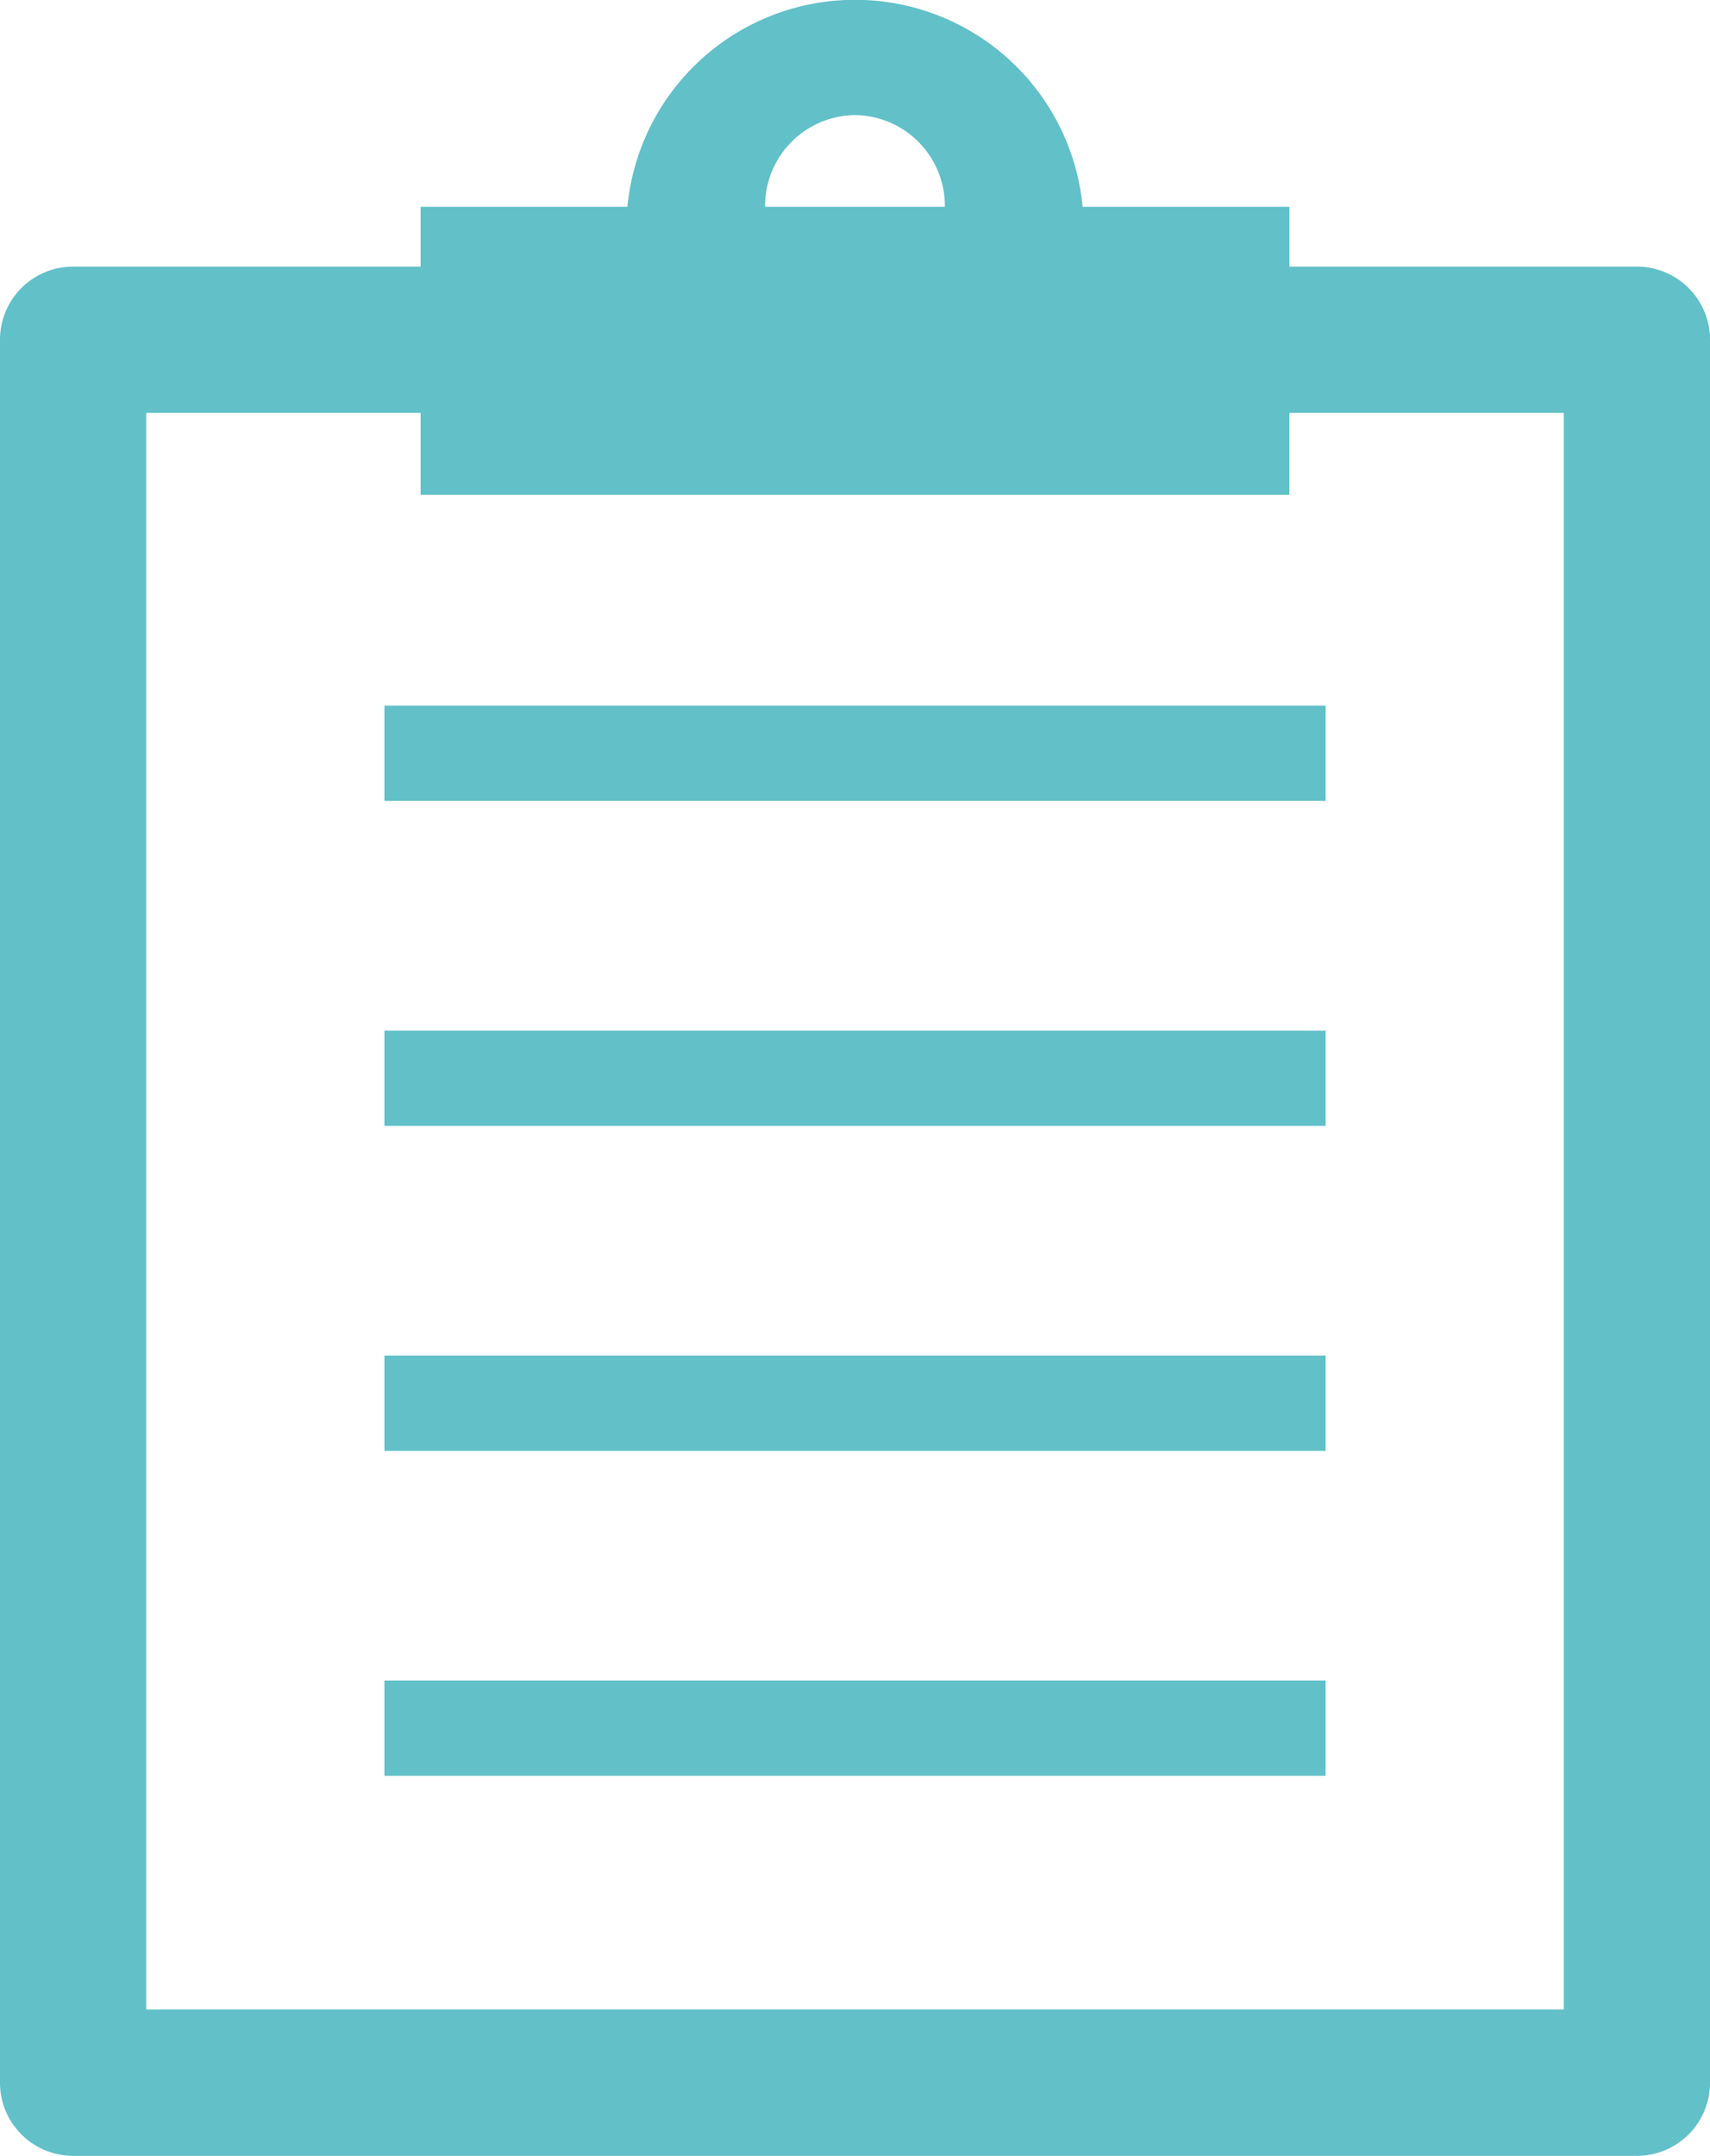 <svg xmlns="http://www.w3.org/2000/svg" viewBox="0 0 47.154 59.428"><defs><style>.cls-1{fill:#61c0c8;}</style></defs><g id="Layer_2" data-name="Layer 2"><g id="レイヤー_1" data-name="レイヤー 1"><path class="cls-1" d="M45.139,7.35h-9.583V5.701H29.854a6.305,6.305,0,0,0-12.553,0H11.599V7.35H2.016A2.015,2.015,0,0,0,0,9.365V57.411a2.016,2.016,0,0,0,2.016,2.017h43.123a2.016,2.016,0,0,0,2.016-2.017V9.365A2.016,2.016,0,0,0,45.139,7.35ZM23.577,3.173a2.503,2.503,0,0,1,2.478,2.528h-4.957A2.503,2.503,0,0,1,23.577,3.173ZM43.123,55.395H4.031V11.382h7.567v2.259h23.957V11.382H43.123Z"/><rect class="cls-1" x="10.601" y="19.452" width="25.953" height="2.627"/><rect class="cls-1" x="10.601" y="28.41" width="25.953" height="2.627"/><rect class="cls-1" x="10.601" y="37.368" width="25.953" height="2.627"/><rect class="cls-1" x="10.601" y="46.326" width="25.953" height="2.626"/></g></g></svg>